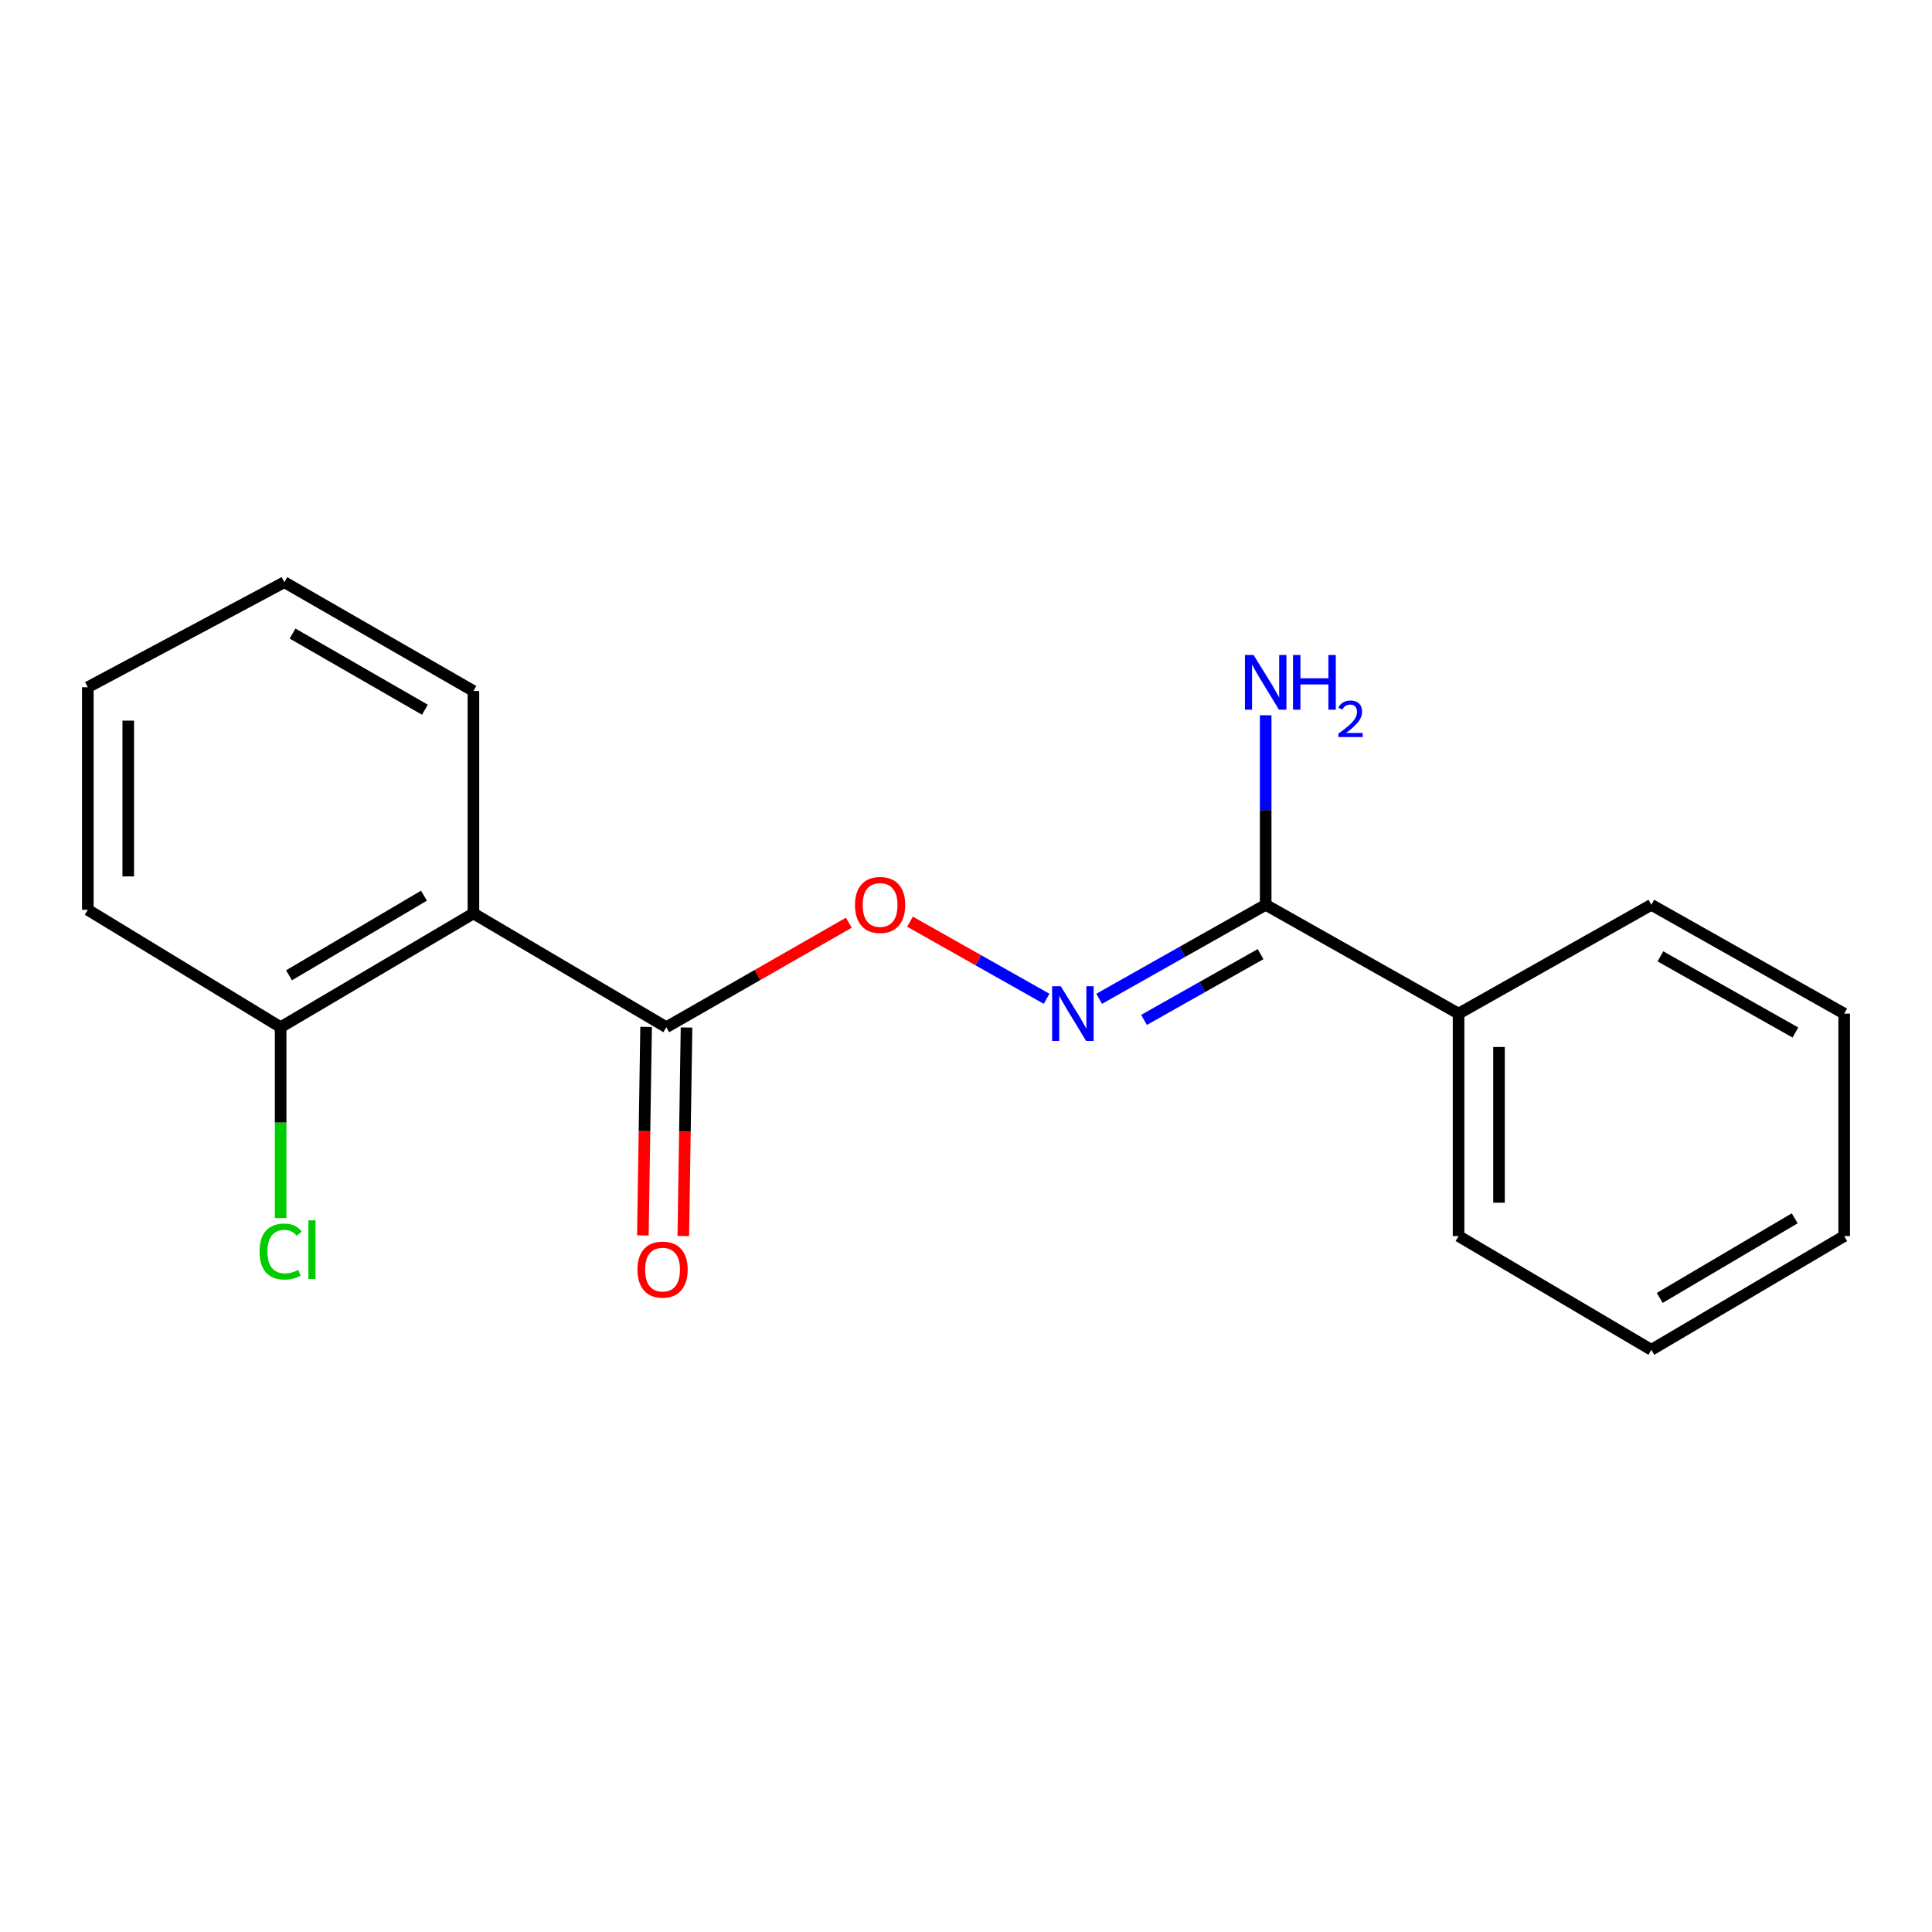 <?xml version='1.0' encoding='iso-8859-1'?>
<svg version='1.1' baseProfile='full'
              xmlns='http://www.w3.org/2000/svg'
                      xmlns:rdkit='http://www.rdkit.org/xml'
                      xmlns:xlink='http://www.w3.org/1999/xlink'
                  xml:space='preserve'
width='1000px' height='1000px' viewBox='0 0 1000 1000'>
<!-- END OF HEADER -->
<rect style='opacity:1.0;fill:#FFFFFF;stroke:none' width='1000' height='1000' x='0' y='0'> </rect>
<path class='bond-0' d='M 245.043,472.793 L 344.884,531.672' style='fill:none;fill-rule:evenodd;stroke:#000000;stroke-width:6px;stroke-linecap:butt;stroke-linejoin:miter;stroke-opacity:1' />
<path class='bond-4' d='M 245.043,472.793 L 145.261,531.672' style='fill:none;fill-rule:evenodd;stroke:#000000;stroke-width:6px;stroke-linecap:butt;stroke-linejoin:miter;stroke-opacity:1' />
<path class='bond-4' d='M 219.44,463.6 L 149.592,504.815' style='fill:none;fill-rule:evenodd;stroke:#000000;stroke-width:6px;stroke-linecap:butt;stroke-linejoin:miter;stroke-opacity:1' />
<path class='bond-9' d='M 245.043,472.793 L 245.043,357.662' style='fill:none;fill-rule:evenodd;stroke:#000000;stroke-width:6px;stroke-linecap:butt;stroke-linejoin:miter;stroke-opacity:1' />
<path class='bond-3' d='M 344.884,531.672 L 392.118,504.633' style='fill:none;fill-rule:evenodd;stroke:#000000;stroke-width:6px;stroke-linecap:butt;stroke-linejoin:miter;stroke-opacity:1' />
<path class='bond-3' d='M 392.118,504.633 L 439.351,477.595' style='fill:none;fill-rule:evenodd;stroke:#FF0000;stroke-width:6px;stroke-linecap:butt;stroke-linejoin:miter;stroke-opacity:1' />
<path class='bond-5' d='M 334.421,531.51 L 333.586,585.481' style='fill:none;fill-rule:evenodd;stroke:#000000;stroke-width:6px;stroke-linecap:butt;stroke-linejoin:miter;stroke-opacity:1' />
<path class='bond-5' d='M 333.586,585.481 L 332.75,639.452' style='fill:none;fill-rule:evenodd;stroke:#FF0000;stroke-width:6px;stroke-linecap:butt;stroke-linejoin:miter;stroke-opacity:1' />
<path class='bond-5' d='M 355.347,531.834 L 354.512,585.805' style='fill:none;fill-rule:evenodd;stroke:#000000;stroke-width:6px;stroke-linecap:butt;stroke-linejoin:miter;stroke-opacity:1' />
<path class='bond-5' d='M 354.512,585.805 L 353.676,639.776' style='fill:none;fill-rule:evenodd;stroke:#FF0000;stroke-width:6px;stroke-linecap:butt;stroke-linejoin:miter;stroke-opacity:1' />
<path class='bond-1' d='M 541.717,516.97 L 506.365,497.016' style='fill:none;fill-rule:evenodd;stroke:#0000FF;stroke-width:6px;stroke-linecap:butt;stroke-linejoin:miter;stroke-opacity:1' />
<path class='bond-1' d='M 506.365,497.016 L 471.012,477.062' style='fill:none;fill-rule:evenodd;stroke:#FF0000;stroke-width:6px;stroke-linecap:butt;stroke-linejoin:miter;stroke-opacity:1' />
<path class='bond-2' d='M 568.926,516.971 L 612.021,492.65' style='fill:none;fill-rule:evenodd;stroke:#0000FF;stroke-width:6px;stroke-linecap:butt;stroke-linejoin:miter;stroke-opacity:1' />
<path class='bond-2' d='M 612.021,492.65 L 655.116,468.328' style='fill:none;fill-rule:evenodd;stroke:#000000;stroke-width:6px;stroke-linecap:butt;stroke-linejoin:miter;stroke-opacity:1' />
<path class='bond-2' d='M 592.141,527.901 L 622.307,510.876' style='fill:none;fill-rule:evenodd;stroke:#0000FF;stroke-width:6px;stroke-linecap:butt;stroke-linejoin:miter;stroke-opacity:1' />
<path class='bond-2' d='M 622.307,510.876 L 652.474,493.851' style='fill:none;fill-rule:evenodd;stroke:#000000;stroke-width:6px;stroke-linecap:butt;stroke-linejoin:miter;stroke-opacity:1' />
<path class='bond-6' d='M 655.116,468.328 L 754.957,524.649' style='fill:none;fill-rule:evenodd;stroke:#000000;stroke-width:6px;stroke-linecap:butt;stroke-linejoin:miter;stroke-opacity:1' />
<path class='bond-7' d='M 655.116,468.328 L 655.116,419.276' style='fill:none;fill-rule:evenodd;stroke:#000000;stroke-width:6px;stroke-linecap:butt;stroke-linejoin:miter;stroke-opacity:1' />
<path class='bond-7' d='M 655.116,419.276 L 655.116,370.225' style='fill:none;fill-rule:evenodd;stroke:#0000FF;stroke-width:6px;stroke-linecap:butt;stroke-linejoin:miter;stroke-opacity:1' />
<path class='bond-8' d='M 145.261,531.672 L 145.261,581.074' style='fill:none;fill-rule:evenodd;stroke:#000000;stroke-width:6px;stroke-linecap:butt;stroke-linejoin:miter;stroke-opacity:1' />
<path class='bond-8' d='M 145.261,581.074 L 145.261,630.475' style='fill:none;fill-rule:evenodd;stroke:#00CC00;stroke-width:6px;stroke-linecap:butt;stroke-linejoin:miter;stroke-opacity:1' />
<path class='bond-10' d='M 145.261,531.672 L 45.455,470.909' style='fill:none;fill-rule:evenodd;stroke:#000000;stroke-width:6px;stroke-linecap:butt;stroke-linejoin:miter;stroke-opacity:1' />
<path class='bond-11' d='M 754.957,524.649 L 754.957,639.791' style='fill:none;fill-rule:evenodd;stroke:#000000;stroke-width:6px;stroke-linecap:butt;stroke-linejoin:miter;stroke-opacity:1' />
<path class='bond-11' d='M 775.885,541.921 L 775.885,622.52' style='fill:none;fill-rule:evenodd;stroke:#000000;stroke-width:6px;stroke-linecap:butt;stroke-linejoin:miter;stroke-opacity:1' />
<path class='bond-12' d='M 754.957,524.649 L 854.739,468.328' style='fill:none;fill-rule:evenodd;stroke:#000000;stroke-width:6px;stroke-linecap:butt;stroke-linejoin:miter;stroke-opacity:1' />
<path class='bond-13' d='M 245.043,357.662 L 147.191,301.341' style='fill:none;fill-rule:evenodd;stroke:#000000;stroke-width:6px;stroke-linecap:butt;stroke-linejoin:miter;stroke-opacity:1' />
<path class='bond-13' d='M 219.925,367.353 L 151.429,327.928' style='fill:none;fill-rule:evenodd;stroke:#000000;stroke-width:6px;stroke-linecap:butt;stroke-linejoin:miter;stroke-opacity:1' />
<path class='bond-18' d='M 45.455,470.909 L 45.455,355.721' style='fill:none;fill-rule:evenodd;stroke:#000000;stroke-width:6px;stroke-linecap:butt;stroke-linejoin:miter;stroke-opacity:1' />
<path class='bond-18' d='M 66.383,453.631 L 66.383,372.999' style='fill:none;fill-rule:evenodd;stroke:#000000;stroke-width:6px;stroke-linecap:butt;stroke-linejoin:miter;stroke-opacity:1' />
<path class='bond-15' d='M 754.957,639.791 L 854.739,698.659' style='fill:none;fill-rule:evenodd;stroke:#000000;stroke-width:6px;stroke-linecap:butt;stroke-linejoin:miter;stroke-opacity:1' />
<path class='bond-16' d='M 854.739,468.328 L 954.545,524.649' style='fill:none;fill-rule:evenodd;stroke:#000000;stroke-width:6px;stroke-linecap:butt;stroke-linejoin:miter;stroke-opacity:1' />
<path class='bond-16' d='M 859.425,495.003 L 929.289,534.428' style='fill:none;fill-rule:evenodd;stroke:#000000;stroke-width:6px;stroke-linecap:butt;stroke-linejoin:miter;stroke-opacity:1' />
<path class='bond-14' d='M 147.191,301.341 L 45.455,355.721' style='fill:none;fill-rule:evenodd;stroke:#000000;stroke-width:6px;stroke-linecap:butt;stroke-linejoin:miter;stroke-opacity:1' />
<path class='bond-19' d='M 854.739,698.659 L 954.545,639.791' style='fill:none;fill-rule:evenodd;stroke:#000000;stroke-width:6px;stroke-linecap:butt;stroke-linejoin:miter;stroke-opacity:1' />
<path class='bond-19' d='M 859.078,671.802 L 928.942,630.595' style='fill:none;fill-rule:evenodd;stroke:#000000;stroke-width:6px;stroke-linecap:butt;stroke-linejoin:miter;stroke-opacity:1' />
<path class='bond-17' d='M 954.545,524.649 L 954.545,639.791' style='fill:none;fill-rule:evenodd;stroke:#000000;stroke-width:6px;stroke-linecap:butt;stroke-linejoin:miter;stroke-opacity:1' />
<path  class='atom-2' d='M 549.061 510.489
L 558.341 525.489
Q 559.261 526.969, 560.741 529.649
Q 562.221 532.329, 562.301 532.489
L 562.301 510.489
L 566.061 510.489
L 566.061 538.809
L 562.181 538.809
L 552.221 522.409
Q 551.061 520.489, 549.821 518.289
Q 548.621 516.089, 548.261 515.409
L 548.261 538.809
L 544.581 538.809
L 544.581 510.489
L 549.061 510.489
' fill='#0000FF'/>
<path  class='atom-4' d='M 442.538 468.408
Q 442.538 461.608, 445.898 457.808
Q 449.258 454.008, 455.538 454.008
Q 461.818 454.008, 465.178 457.808
Q 468.538 461.608, 468.538 468.408
Q 468.538 475.288, 465.138 479.208
Q 461.738 483.088, 455.538 483.088
Q 449.298 483.088, 445.898 479.208
Q 442.538 475.328, 442.538 468.408
M 455.538 479.888
Q 459.858 479.888, 462.178 477.008
Q 464.538 474.088, 464.538 468.408
Q 464.538 462.848, 462.178 460.048
Q 459.858 457.208, 455.538 457.208
Q 451.218 457.208, 448.858 460.008
Q 446.538 462.808, 446.538 468.408
Q 446.538 474.128, 448.858 477.008
Q 451.218 479.888, 455.538 479.888
' fill='#FF0000'/>
<path  class='atom-6' d='M 329.943 657.149
Q 329.943 650.349, 333.303 646.549
Q 336.663 642.749, 342.943 642.749
Q 349.223 642.749, 352.583 646.549
Q 355.943 650.349, 355.943 657.149
Q 355.943 664.029, 352.543 667.949
Q 349.143 671.829, 342.943 671.829
Q 336.703 671.829, 333.303 667.949
Q 329.943 664.069, 329.943 657.149
M 342.943 668.629
Q 347.263 668.629, 349.583 665.749
Q 351.943 662.829, 351.943 657.149
Q 351.943 651.589, 349.583 648.789
Q 347.263 645.949, 342.943 645.949
Q 338.623 645.949, 336.263 648.749
Q 333.943 651.549, 333.943 657.149
Q 333.943 662.869, 336.263 665.749
Q 338.623 668.629, 342.943 668.629
' fill='#FF0000'/>
<path  class='atom-8' d='M 648.856 339.026
L 658.136 354.026
Q 659.056 355.506, 660.536 358.186
Q 662.016 360.866, 662.096 361.026
L 662.096 339.026
L 665.856 339.026
L 665.856 367.346
L 661.976 367.346
L 652.016 350.946
Q 650.856 349.026, 649.616 346.826
Q 648.416 344.626, 648.056 343.946
L 648.056 367.346
L 644.376 367.346
L 644.376 339.026
L 648.856 339.026
' fill='#0000FF'/>
<path  class='atom-8' d='M 669.256 339.026
L 673.096 339.026
L 673.096 351.066
L 687.576 351.066
L 687.576 339.026
L 691.416 339.026
L 691.416 367.346
L 687.576 367.346
L 687.576 354.266
L 673.096 354.266
L 673.096 367.346
L 669.256 367.346
L 669.256 339.026
' fill='#0000FF'/>
<path  class='atom-8' d='M 692.788 366.352
Q 693.475 364.584, 695.112 363.607
Q 696.748 362.604, 699.019 362.604
Q 701.844 362.604, 703.428 364.135
Q 705.012 365.666, 705.012 368.385
Q 705.012 371.157, 702.952 373.744
Q 700.92 376.332, 696.696 379.394
L 705.328 379.394
L 705.328 381.506
L 692.736 381.506
L 692.736 379.737
Q 696.22 377.256, 698.28 375.408
Q 700.365 373.56, 701.368 371.896
Q 702.372 370.233, 702.372 368.517
Q 702.372 366.722, 701.474 365.719
Q 700.576 364.716, 699.019 364.716
Q 697.514 364.716, 696.511 365.323
Q 695.508 365.93, 694.795 367.276
L 692.788 366.352
' fill='#0000FF'/>
<path  class='atom-9' d='M 134.341 647.794
Q 134.341 640.754, 137.621 637.074
Q 140.941 633.354, 147.221 633.354
Q 153.061 633.354, 156.181 637.474
L 153.541 639.634
Q 151.261 636.634, 147.221 636.634
Q 142.941 636.634, 140.661 639.514
Q 138.421 642.354, 138.421 647.794
Q 138.421 653.394, 140.741 656.274
Q 143.101 659.154, 147.661 659.154
Q 150.781 659.154, 154.421 657.274
L 155.541 660.274
Q 154.061 661.234, 151.821 661.794
Q 149.581 662.354, 147.101 662.354
Q 140.941 662.354, 137.621 658.594
Q 134.341 654.834, 134.341 647.794
' fill='#00CC00'/>
<path  class='atom-9' d='M 159.621 631.634
L 163.301 631.634
L 163.301 661.994
L 159.621 661.994
L 159.621 631.634
' fill='#00CC00'/>
</svg>

